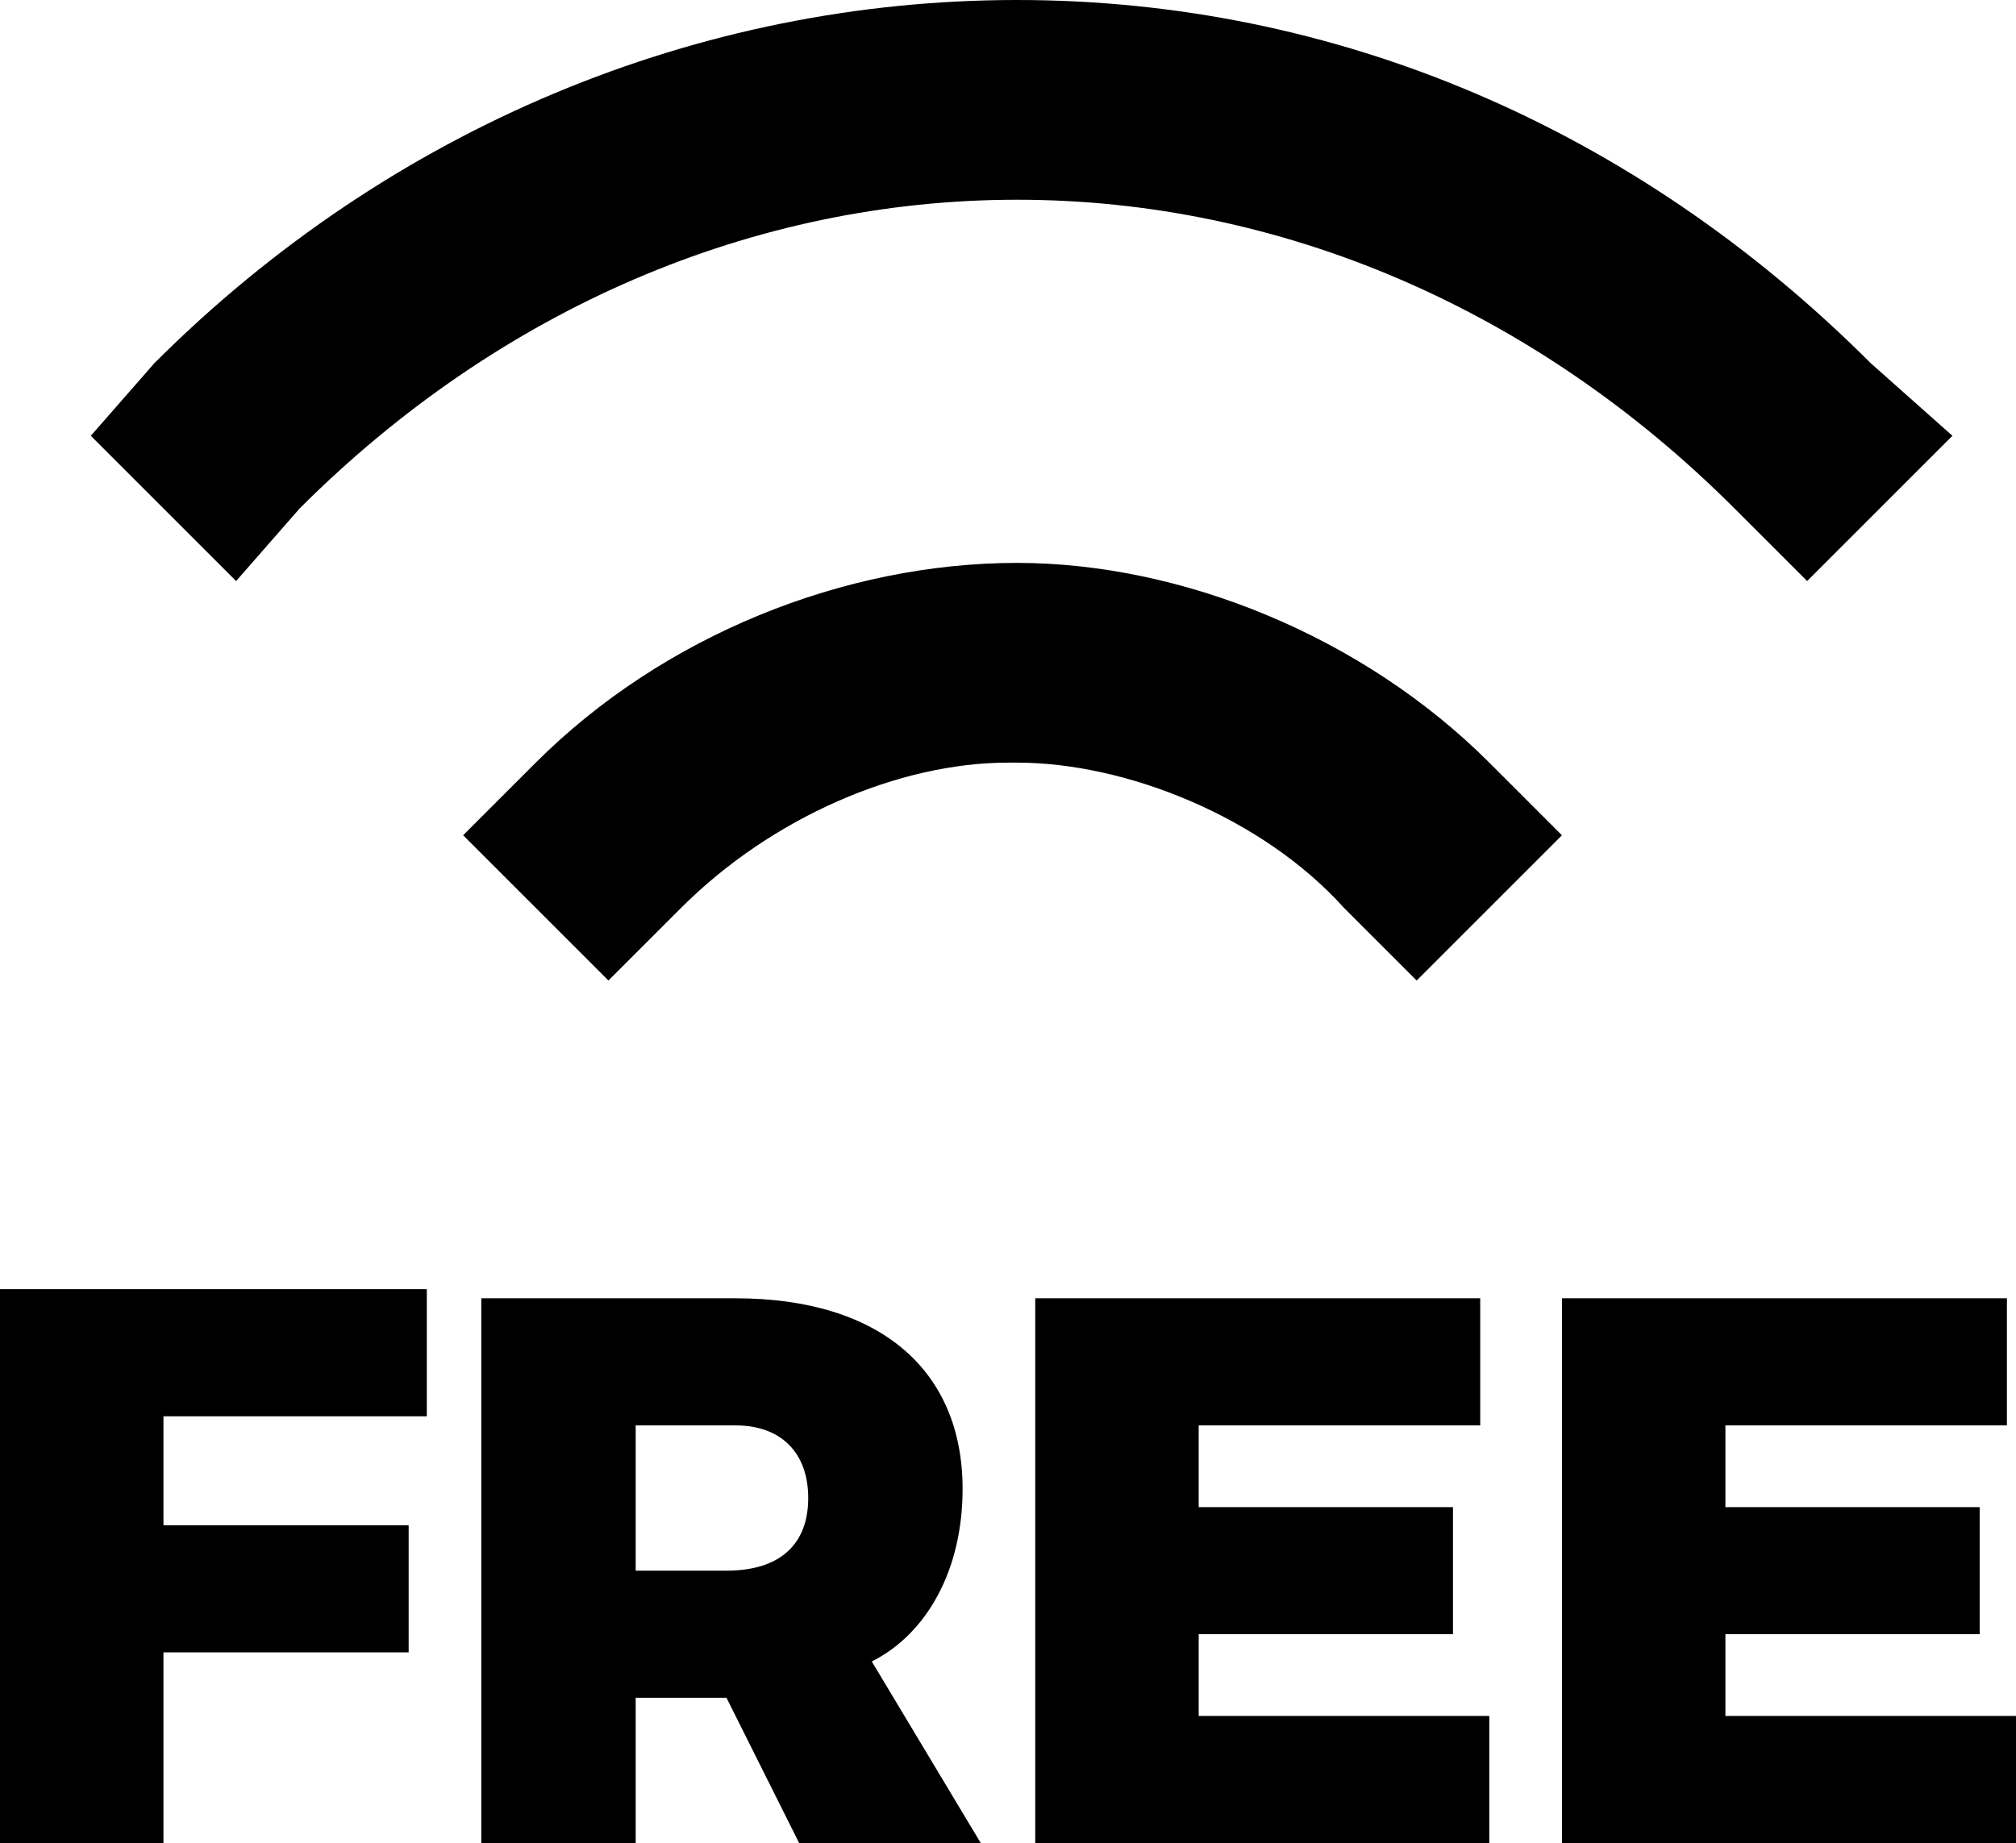 <?xml version="1.0" encoding="utf-8"?>
<!-- Generator: Adobe Illustrator 19.1.0, SVG Export Plug-In . SVG Version: 6.00 Build 0)  -->
<svg version="1.1" xmlns="http://www.w3.org/2000/svg" xmlns:xlink="http://www.w3.org/1999/xlink" x="0px" y="0px" width="22.2px"
	 height="20.3px" viewBox="0 0 22.2 20.3" enable-background="new 0 0 22.2 20.3" xml:space="preserve">
<g id="Tło_xA0_Obraz_1_">
</g>
<g id="Grupa_1_kopiuj_4_1_">
	<g id="__Zwierzęta_dozwolone_Klimatyzacja_Wnęka_kuchenna_Obsługa_pokoj_1_">
	</g>
	<path d="M22.2,18.9v1.4h-5v-6h4.9v1.4H19v0.9h2.8V18H19v0.9H22.2z M0,20.3h1.8v-2.1h2.7v-1.4H1.8v-1.2h2.9v-1.4H0V20.3z M9.6,18.3
		l1.2,2h-2L8,18.7H7v1.6H5.3v-6h2.8c1.6,0,2.5,0.8,2.5,2.1C10.6,17.3,10.2,18,9.6,18.3z M8.9,16.5c0-0.5-0.3-0.8-0.8-0.8H7v1.6h1
		C8.6,17.3,8.9,17,8.9,16.5z M13.2,18h2.8v-1.4h-2.8v-0.9h3.1v-1.4h-4.9v6h5v-1.4h-3.2V18z M3.3,5.6c2.2-2.2,5-3.4,7.9-3.4
		c2.9,0,5.7,1.2,7.9,3.4l0.8,0.8l1.6-1.6L20.6,4c-2.6-2.6-5.9-4-9.4-4C7.7,0,4.3,1.4,1.7,4L1,4.8l1.6,1.6L3.3,5.6z M11.2,6.2
		C11.2,6.2,11.2,6.2,11.2,6.2L11.2,6.2C11.1,6.2,11.1,6.2,11.2,6.2C9.3,6.2,7.3,7,5.9,8.4L5.1,9.2l1.6,1.6L7.5,10
		c1-1,2.4-1.6,3.6-1.6c0,0,0,0,0,0h0.1c0,0,0,0,0,0c1.2,0,2.7,0.6,3.6,1.6l0.8,0.8l1.6-1.6l-0.8-0.8C15,7,13,6.2,11.2,6.2z"/>
</g>
<g id="Grupa_1_kopiuj_3_1_">
	<g id="Parking__Garaż_Na_terenie_obiektu__Poza_obiektem_1_">
	</g>
</g>
<g id="Grupa_1_kopiuj_2_1_">
	<g id="__Śniadanie_kontynentalne_Pełne_śniadanie_Śniadanie_dla_dzieci_1_">
	</g>
</g>
<g id="Grupa_1_kopiuj_1_">
	<g id="Dla_palących_Powierzchnia_Liczba_sypialni_Rodzaj_łóżek_Ustawien_1_">
	</g>
</g>
<g id="Grupa_1_1_">
	<g id="Klimatyzacja___Kuchnia_z_pełnym_wyposażeniem_Kuchnia_Lodówka_1_">
	</g>
</g>
<g id="Klimatyzacja">
</g>
<g id="Zaplecze_kuchenne">
</g>
<g id="Zaplecze_sanitarne">
</g>
<g id="Telewizja">
</g>
<g id="Dodatki">
</g>
<g id="Forma_1_26_" enable-background="new    ">
</g>
<g id="Forma_1_25_" enable-background="new    ">
</g>
<g id="Kategoria">
</g>
<g id="Parking">
</g>
<g id="Śniadanie">
</g>
<g id="Informacje_ogólne">
</g>
<g id="Dzieci">
</g>
<g id="Rozrywka">
</g>
<g id="Zaplecze_gastronomiczne">
</g>
<g id="Internet">
</g>
</svg>
